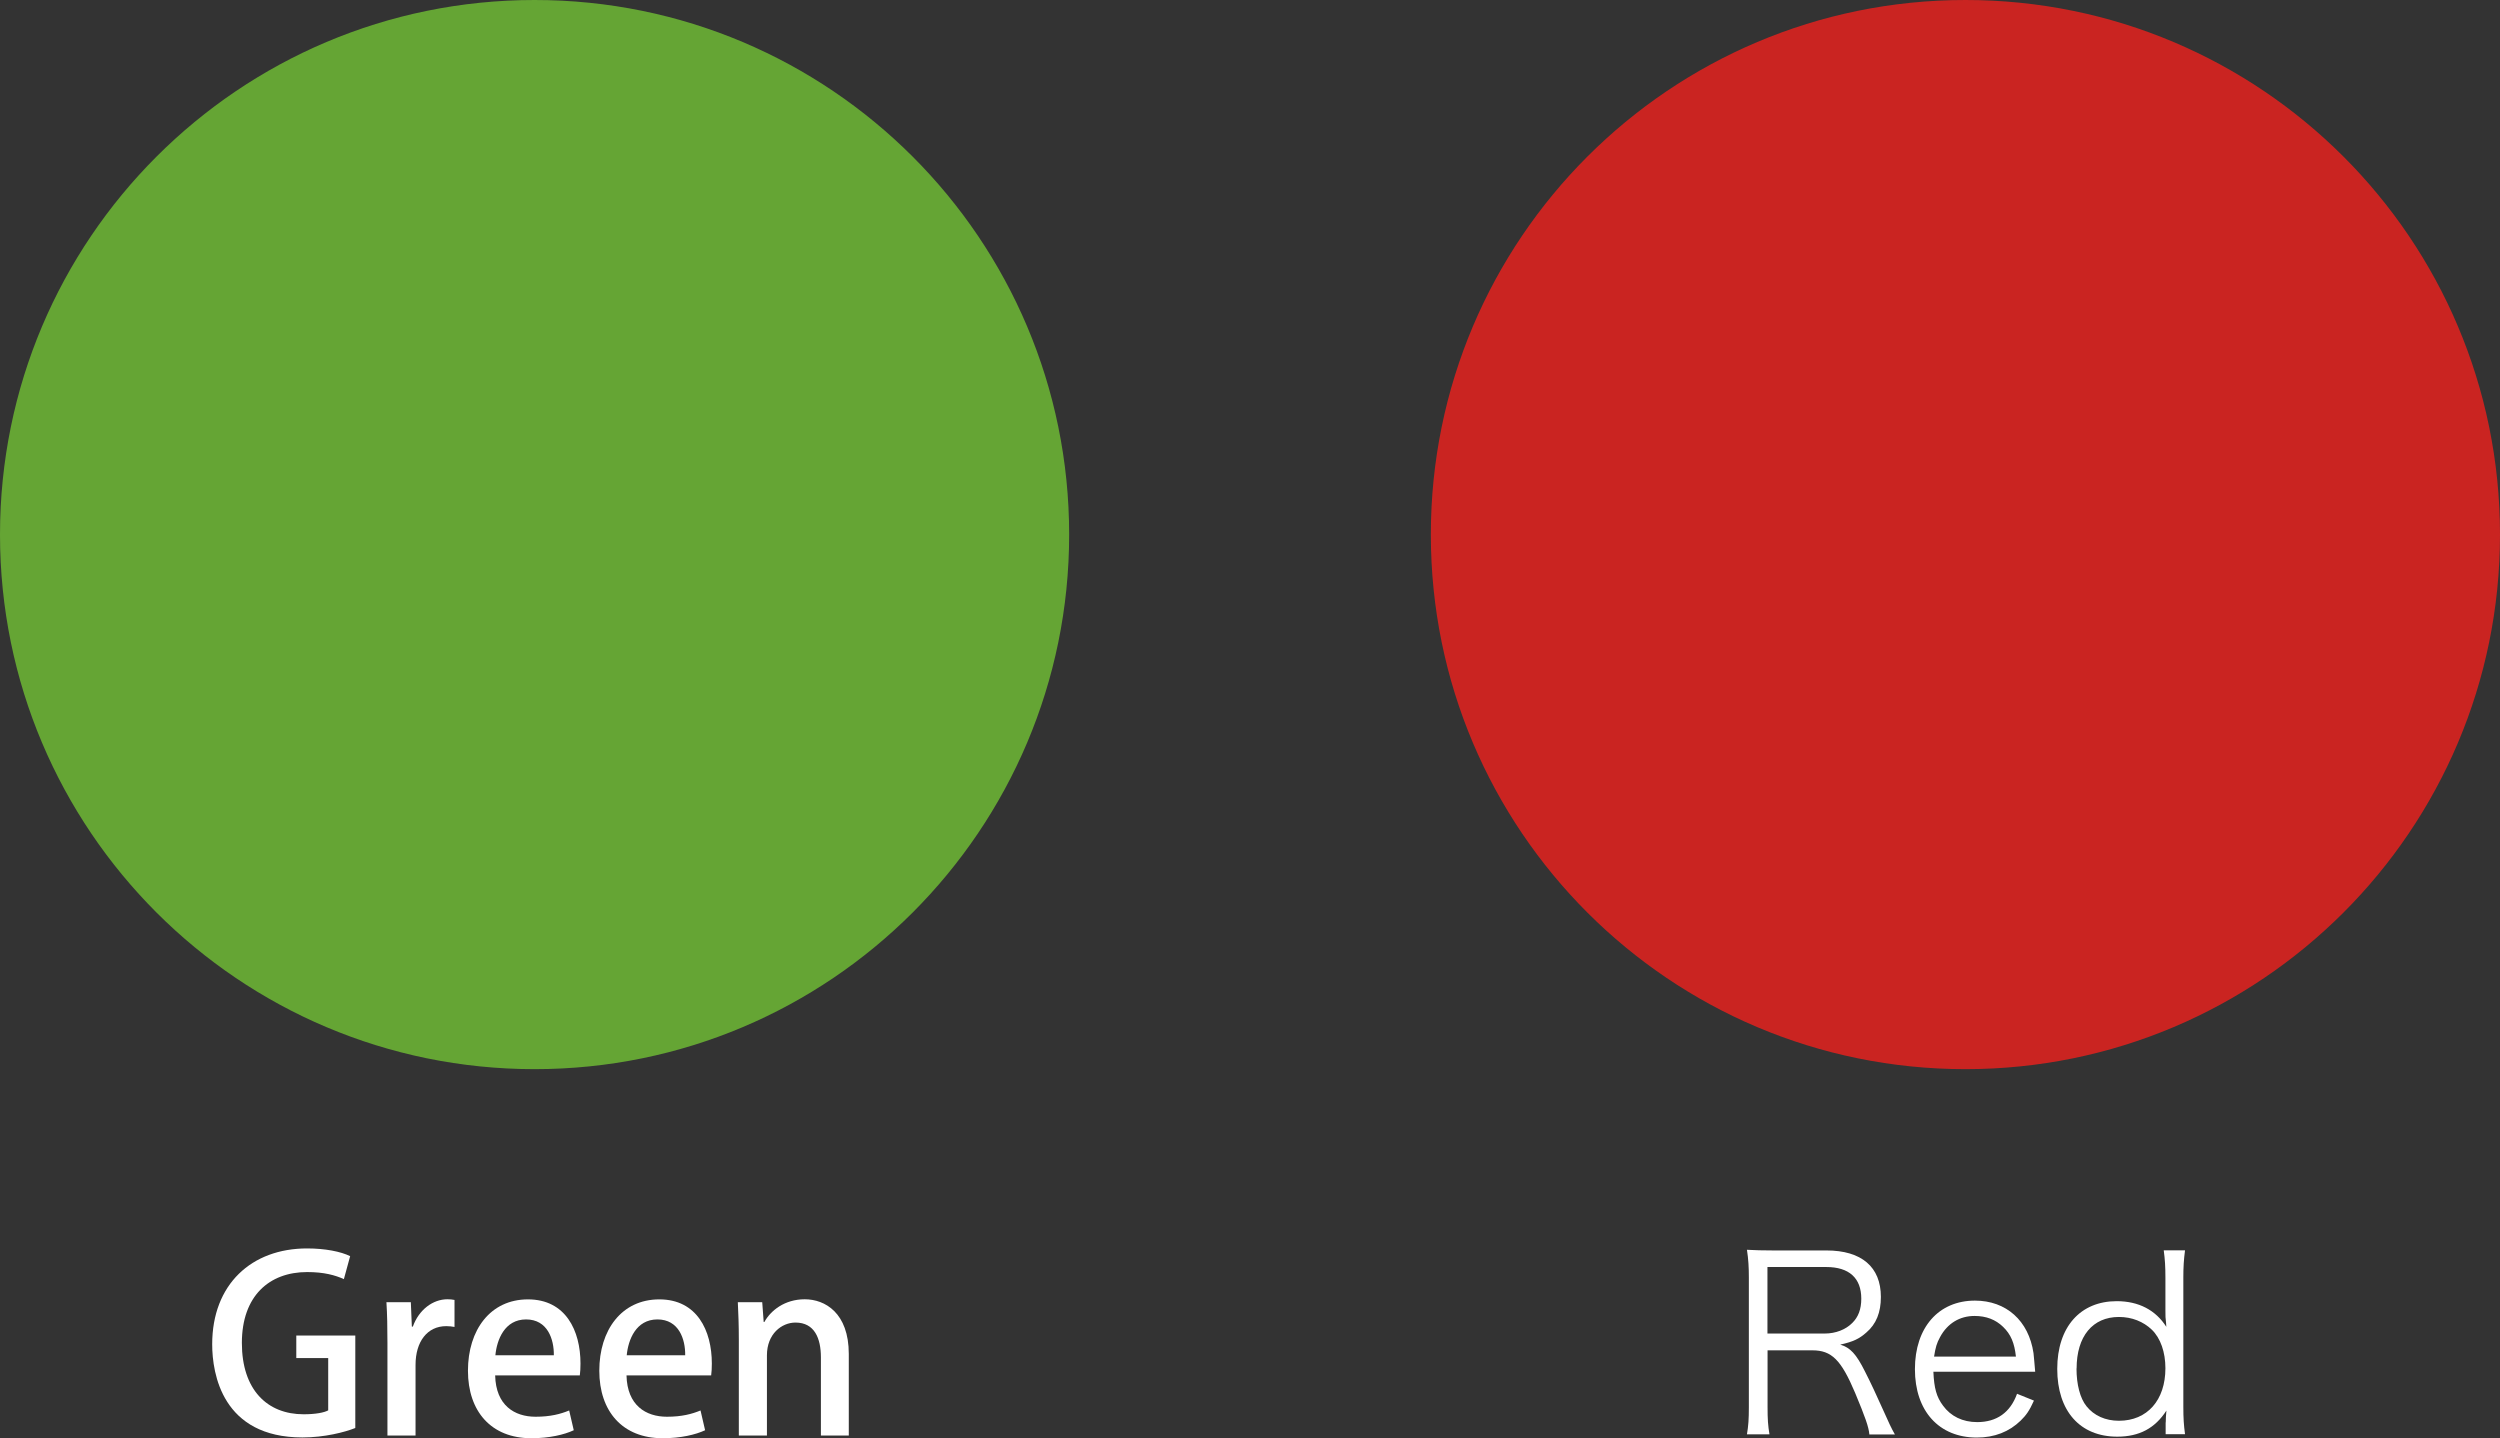 <?xml version="1.0" encoding="UTF-8"?><svg id="b" xmlns="http://www.w3.org/2000/svg" viewBox="0 0 223.26 128.44"><rect x="0" y="0" width="223.26" height="128.44" fill="#333333" stroke="none"/><g id="c"><path d="m223.26,47.74c0,26.37-21.37,47.74-47.74,47.74s-47.74-21.37-47.74-47.74S149.15,0,175.52,0s47.74,21.37,47.74,47.74" fill="#ca2421"/><path d="m95.48,47.74c0,26.37-21.37,47.74-47.74,47.74S0,74.11,0,47.74,21.37,0,47.74,0s47.74,21.37,47.74,47.74" fill="#65a534"/><path d="m31.72,127.53c-.93.37-2.74.84-4.71.84-7.15,0-8.06-5.68-8.06-8.32,0-5.36,3.52-8.56,8.47-8.56,1.62,0,3.02.28,3.85.69l-.56,2.05c-.78-.35-1.77-.63-3.28-.63-3.39,0-5.83,2.14-5.83,6.33s2.27,6.37,5.51,6.37c1.08,0,1.84-.15,2.2-.35v-4.67h-2.85v-2.01h5.27v8.23Z" fill="#fff"/><path d="m40.58,118.5c-.22-.04-.45-.07-.73-.07-1.69,0-2.74,1.38-2.74,3.46v6.31h-2.51v-8.28c0-1.38-.02-2.53-.09-3.63h2.18l.09,2.18h.09c.54-1.51,1.79-2.44,3.09-2.44.24,0,.41.02.63.06v2.4Z" fill="#fff"/><path d="m51.23,127.73c-.84.39-2.16.71-3.78.71-3.59,0-5.66-2.4-5.66-6.03s1.99-6.37,5.36-6.37,4.69,2.79,4.69,5.73c0,.41-.02.76-.06,1.06h-7.56c.06,2.68,1.73,3.69,3.61,3.69,1.32,0,2.23-.24,3-.56l.41,1.77Zm-1.77-6.7c.02-1.43-.56-3.2-2.48-3.2s-2.61,1.82-2.74,3.2h5.23Z" fill="#fff"/><path d="m62.96,127.73c-.84.39-2.16.71-3.78.71-3.59,0-5.66-2.4-5.66-6.03s1.99-6.37,5.36-6.37,4.69,2.79,4.69,5.73c0,.41-.02.76-.06,1.06h-7.56c.06,2.68,1.73,3.69,3.61,3.69,1.32,0,2.23-.24,3-.56l.41,1.77Zm-1.77-6.7c.02-1.43-.56-3.2-2.48-3.2s-2.61,1.82-2.74,3.2h5.23Z" fill="#fff"/><path d="m75.82,128.2h-2.51v-6.98c0-1.69-.56-3.11-2.27-3.11-1.23,0-2.55,1.01-2.55,2.92v7.17h-2.51v-8.56c0-1.32-.04-2.33-.09-3.35h2.18l.13,1.77h.06c.56-1.02,1.81-2.03,3.61-2.03s3.93,1.21,3.93,4.88v7.28Z" fill="#fff"/><path d="m166.94,128.08c-.06-.65-.37-1.53-1.27-3.69-1.25-2.96-2.1-3.8-3.82-3.8h-4v5.06c0,1.1.04,1.66.17,2.44h-2.01c.13-.78.17-1.36.17-2.42v-11.58c0-.93-.04-1.62-.17-2.48.76.04,1.36.06,2.35.06h4.75c3.13,0,4.86,1.47,4.86,4.15,0,1.38-.41,2.42-1.3,3.18-.63.56-1.17.82-2.33,1.08.89.26,1.43.84,2.2,2.38.52,1.01,1.04,2.14,1.71,3.63.37.84.67,1.49.97,2.01h-2.29Zm-3.98-8.99c.97,0,1.86-.35,2.44-.93.56-.54.82-1.25.82-2.18,0-1.84-1.08-2.83-3.13-2.83h-5.25v5.94h5.12Z" fill="#fff"/><path d="m172.66,122.51c.06,1.45.28,2.25.86,3.02.69.95,1.75,1.47,3.05,1.47,1.75,0,2.96-.86,3.56-2.53l1.51.61c-.41.91-.69,1.3-1.19,1.79-1.02.99-2.33,1.51-3.91,1.51-3.39,0-5.53-2.38-5.53-6.11s2.12-6.12,5.36-6.12c2.79,0,4.8,1.79,5.23,4.69.02.24.11,1.08.15,1.66h-9.1Zm7.37-1.36c-.13-1.21-.45-1.99-1.15-2.66-.67-.65-1.51-.97-2.55-.97-1.32,0-2.42.67-3.07,1.88-.3.54-.41.93-.54,1.75h7.3Z" fill="#fff"/><path d="m193.41,127.03c0-.3.02-.69.06-1.06-1.02,1.58-2.42,2.33-4.39,2.33-3.33,0-5.36-2.29-5.36-6.05s2.07-6.05,5.31-6.05c1.97,0,3.48.8,4.43,2.29l-.02-.32c-.06-.45-.06-.65-.06-1.15v-2.9c0-1.01-.04-1.64-.15-2.46h1.9c-.11.86-.15,1.49-.15,2.44v11.5c0,1.08.04,1.64.15,2.48h-1.73v-1.06Zm-7.97-4.82c0,1.43.32,2.66.89,3.37.67.84,1.69,1.3,2.9,1.3,2.53,0,4.15-1.84,4.15-4.69,0-1.43-.43-2.68-1.21-3.44-.76-.73-1.79-1.14-2.94-1.14-2.35,0-3.78,1.73-3.78,4.6Z" fill="#fff"/></g></svg>
